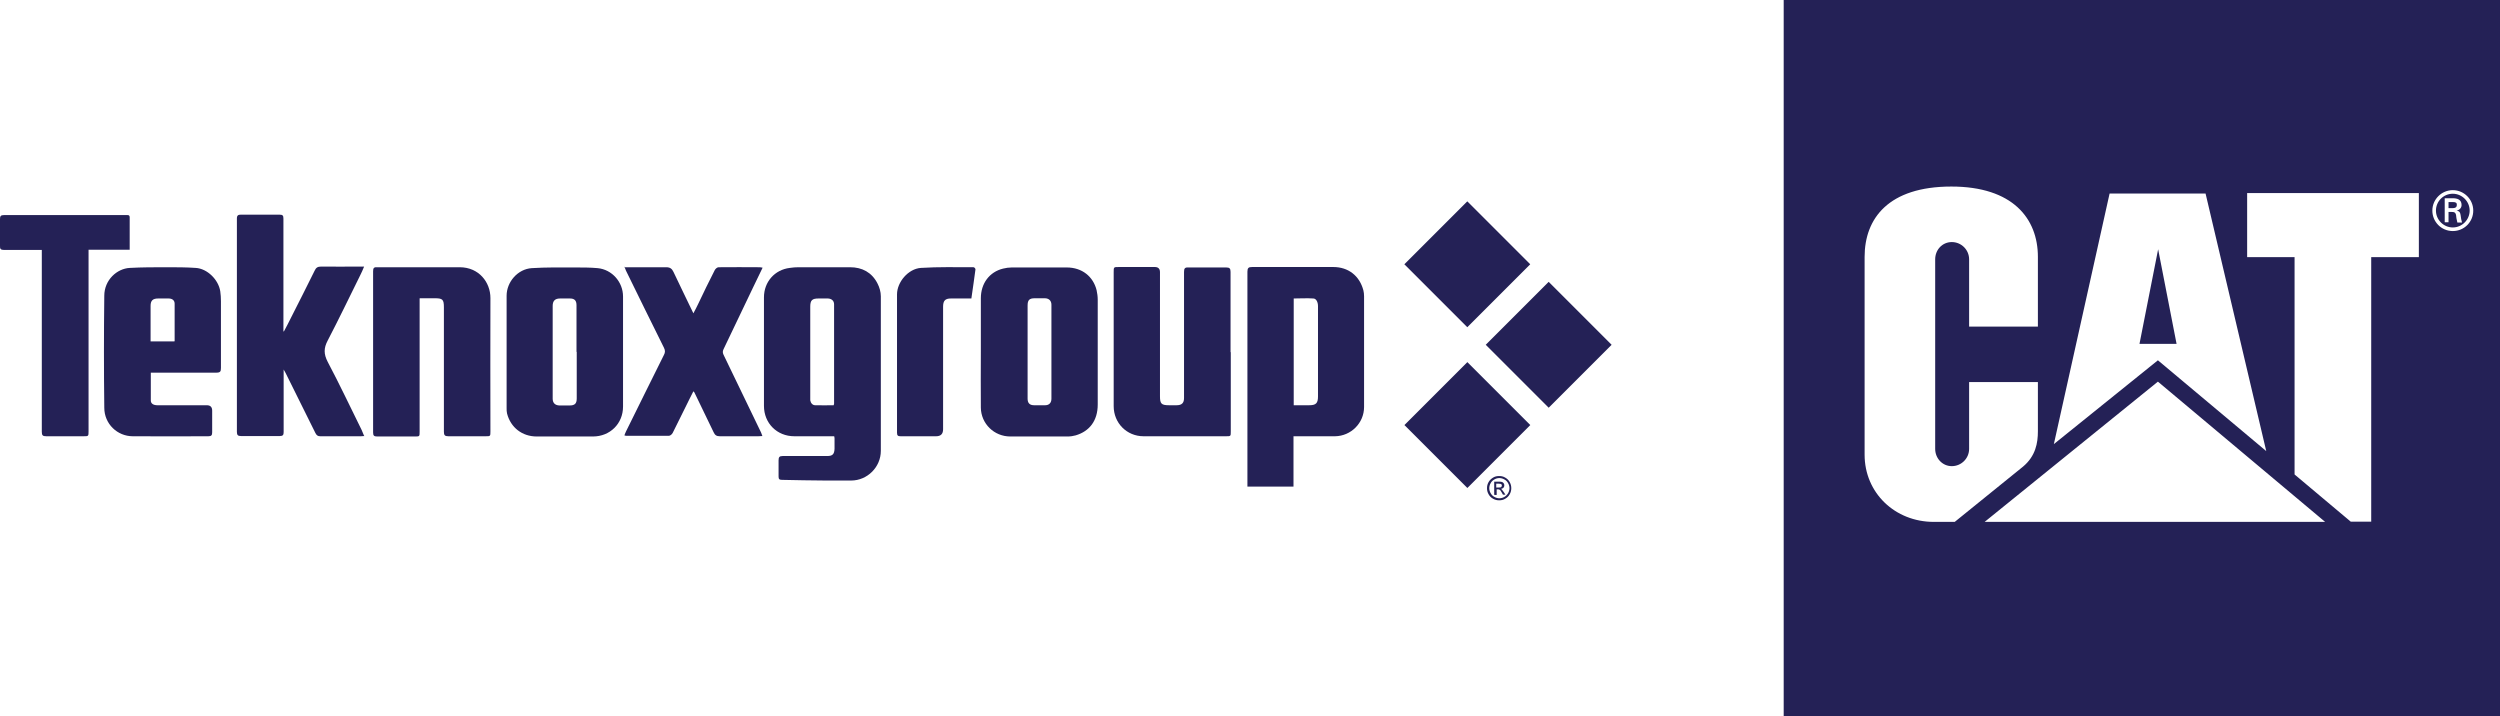 <?xml version="1.0" encoding="UTF-8"?><svg id="Layer_2" xmlns="http://www.w3.org/2000/svg" viewBox="0 0 111.23 31.87"><defs><style>.cls-1{fill:#242156;}</style></defs><g id="Layer_1-2"><rect class="cls-1" x="63.31" y="9.78" width="3.96" height="3.96" transform="translate(10.8 49.61) rotate(-45)"/><rect class="cls-1" x="63.31" y="16.94" width="3.96" height="3.96" transform="translate(5.74 51.7) rotate(-45)"/><rect class="cls-1" x="66.93" y="13.36" width="3.96" height="3.96" transform="translate(9.33 53.22) rotate(-45)"/><path class="cls-1" d="M66.71,21.18c.09,0,.18.02.26.07.09.05.15.11.2.2.05.09.07.18.07.27s-.02.18-.07.27c-.05.09-.11.15-.2.2-.08.05-.17.07-.27.07s-.18-.02-.27-.07c-.09-.05-.15-.11-.2-.2-.05-.09-.07-.17-.07-.27s.02-.18.07-.27c.05-.09.12-.15.2-.2.08-.05.17-.07.26-.07M66.71,21.27c-.08,0-.15.02-.22.06-.07.04-.13.09-.17.17-.04.07-.06.15-.06.22s.02.15.06.22c.04.07.09.13.17.17.07.04.15.06.22.06s.15-.02.22-.06c.07-.04.13-.1.17-.17.04-.07.06-.15.06-.22s-.02-.15-.06-.22c-.04-.07-.09-.13-.17-.17-.07-.04-.15-.06-.22-.06M66.48,22.01v-.58h.2c.07,0,.12,0,.15.02.03,0,.05.03.07.05.02.03.03.06.03.09,0,.04-.01.08-.04.11-.03.03-.07.05-.12.05.02,0,.04.02.05.03.02.02.05.06.09.12l.07.11h-.11l-.05-.09c-.04-.07-.07-.12-.1-.13-.02-.01-.04-.02-.07-.02h-.06v.25h-.09ZM66.57,21.69h.11c.05,0,.09,0,.11-.02.02-.02.03-.04.03-.06,0-.02,0-.03-.01-.05,0-.01-.02-.02-.04-.03-.02,0-.05-.01-.09-.01h-.11v.17Z"/><path class="cls-1" d="M37.1,19.41h-.18c-.53,0-1.06,0-1.58,0-.77,0-1.35-.58-1.35-1.35,0-1.61,0-3.22,0-4.83,0-.69.48-1.23,1.15-1.31.13-.02.26-.03.39-.03.76,0,1.52,0,2.29,0,.54,0,.97.23,1.22.72.09.17.15.38.15.57,0,2.29,0,4.58,0,6.88,0,.72-.6,1.32-1.32,1.32-.39,0-.77,0-1.16,0-.64,0-1.28-.02-1.92-.03-.12,0-.15-.04-.15-.15,0-.24,0-.48,0-.72,0-.14.04-.19.18-.19.66,0,1.32,0,1.98,0,.24,0,.32-.08.33-.32,0-.16,0-.32,0-.47,0-.02,0-.03-.01-.08M37.09,18.03s.02-.05.02-.07c0-1.47,0-2.95,0-4.42,0-.16-.11-.25-.27-.26-.14,0-.28,0-.42,0-.29,0-.37.08-.37.37,0,1.34,0,2.69,0,4.03,0,.04,0,.09,0,.13.02.12.1.22.22.22.27.01.54,0,.82,0"/><path class="cls-1" d="M57.55,19.41v2.24h-2.05v-.2c0-3.12,0-6.24,0-9.36,0-.17.05-.21.21-.21,1.2,0,2.4,0,3.61,0,.67,0,1.17.39,1.34,1.04.02.08.03.17.03.26,0,1.64,0,3.29,0,4.93,0,.71-.58,1.29-1.29,1.3-.54,0-1.09,0-1.63,0h-.21ZM57.55,18.03h.7c.3,0,.39-.09.39-.39,0-.68,0-1.36,0-2.04s0-1.32,0-1.98c0-.18-.08-.34-.21-.34-.29-.02-.58,0-.87,0v4.75Z"/><path class="cls-1" d="M16.21,19.4c-.07,0-.12.01-.16.01-.6,0-1.2,0-1.8,0-.12,0-.17-.05-.22-.15-.44-.89-.88-1.77-1.32-2.66-.02-.04-.04-.08-.09-.16v.2c0,.86,0,1.72,0,2.58,0,.13-.03.18-.17.18-.58,0-1.15,0-1.73,0-.13,0-.18-.04-.18-.18,0-3.17,0-6.33,0-9.5,0-.14.06-.17.18-.17.57,0,1.14,0,1.71,0,.15,0,.18.04.18.18,0,1.62,0,3.23,0,4.85v.16s.02,0,.02.01c.11-.21.22-.41.32-.62.35-.7.71-1.39,1.05-2.09.06-.13.13-.18.29-.18.57.01,1.13,0,1.7,0h.21c-.06.15-.11.26-.17.38-.48.97-.95,1.95-1.45,2.91-.18.34-.18.6,0,.95.53,1,1.01,2.02,1.51,3.03.03.07.06.15.1.24"/><path class="cls-1" d="M43.64,15.65c0-.79,0-1.59,0-2.38,0-.66.38-1.17.99-1.32.12-.03.26-.05.38-.05.82,0,1.63,0,2.45,0,.69,0,1.18.41,1.33,1.01.03.14.05.28.05.42,0,1.56,0,3.11,0,4.67,0,.72-.37,1.19-.98,1.37-.11.03-.23.05-.35.05-.85,0-1.71,0-2.56,0-.72,0-1.3-.57-1.31-1.28-.01-.83,0-1.66,0-2.48h0ZM45.72,15.65v2.09c0,.19.09.29.29.29.16,0,.33,0,.49,0,.18,0,.28-.11.28-.29,0-1.39,0-2.78,0-4.18,0-.18-.11-.29-.3-.29-.15,0-.29,0-.44,0-.24,0-.32.08-.32.32v2.06"/><path class="cls-1" d="M22.54,15.64c0-.83,0-1.65,0-2.48,0-.62.5-1.19,1.12-1.23.63-.04,1.27-.03,1.91-.03.34,0,.69,0,1.02.03.64.06,1.13.62,1.13,1.26,0,.93,0,1.86,0,2.79,0,.7,0,1.4,0,2.11,0,.76-.58,1.33-1.34,1.33-.83,0-1.67,0-2.5,0-.65,0-1.16-.4-1.32-1.02-.02-.08-.02-.16-.02-.24,0-.84,0-1.68,0-2.51M25.65,15.65c0-.69,0-1.38,0-2.07,0-.21-.09-.3-.29-.3-.15,0-.29,0-.44,0-.22,0-.33.1-.33.33,0,1.37,0,2.75,0,4.13,0,.19.11.29.29.3.15,0,.3,0,.46,0,.23,0,.32-.08.32-.31,0-.69,0-1.38,0-2.07"/><path class="cls-1" d="M54.76,15.66v3.54c0,.21,0,.21-.22.21-1.22,0-2.44,0-3.66,0-.75,0-1.33-.59-1.33-1.34v-5.96c0-.23,0-.23.23-.23h1.6q.23,0,.23.23v5.52c0,.33.06.4.4.4.11,0,.23,0,.34,0,.23,0,.33-.1.33-.32,0-1.05,0-2.1,0-3.15,0-.82,0-1.64,0-2.46,0-.16.04-.21.2-.2.56,0,1.12,0,1.68,0,.15,0,.19.05.19.2,0,1.19,0,2.38,0,3.58"/><path class="cls-1" d="M18.67,13.28v5.92c0,.22,0,.22-.21.22-.56,0-1.12,0-1.68,0-.14,0-.18-.04-.18-.18,0-2.39,0-4.78,0-7.17,0-.15.04-.19.19-.18,1.22,0,2.44,0,3.66,0,.86,0,1.37.67,1.37,1.37-.01,1.98,0,3.95,0,5.93,0,.22,0,.22-.22.22-.55,0-1.1,0-1.65,0-.16,0-.2-.05-.2-.2,0-1.85,0-3.69,0-5.54,0-.35-.06-.4-.41-.4h-.66Z"/><path class="cls-1" d="M6.71,16.58c0,.43,0,.83,0,1.24,0,.14.12.21.29.21.73,0,1.47,0,2.2,0q.24,0,.24.24c0,.32,0,.64,0,.96,0,.13-.03.18-.17.18-1.12,0-2.24.01-3.36,0-.69,0-1.27-.55-1.27-1.27-.02-1.66-.02-3.32,0-4.98,0-.71.57-1.21,1.13-1.24.55-.03,1.1-.03,1.64-.03.43,0,.87,0,1.3.03.51.03,1.01.52,1.09,1.04.02.14.03.29.03.44,0,.99,0,1.98,0,2.97,0,.16-.03.21-.21.21-.91,0-1.82,0-2.73,0h-.21ZM7.77,15.18c0-.57,0-1.12,0-1.67,0-.15-.11-.23-.27-.23-.15,0-.3,0-.46,0-.24,0-.34.09-.34.33,0,.47,0,.94,0,1.42,0,.05,0,.1,0,.16h1.05Z"/><path class="cls-1" d="M27.77,11.89h.2c.56,0,1.11,0,1.67,0,.18,0,.26.07.33.22.28.6.58,1.2.88,1.83.08-.15.15-.28.21-.41.24-.5.48-1.01.74-1.51.03-.06.11-.13.17-.13.61-.01,1.22,0,1.83,0,.04,0,.07.01.13.02-.14.3-.28.59-.42.87-.44.92-.88,1.84-1.32,2.76-.04.09-.04.15,0,.24.56,1.15,1.11,2.3,1.67,3.46.02.04.03.09.06.16-.08,0-.13.01-.19.01-.57,0-1.13,0-1.7,0-.15,0-.22-.05-.28-.18-.28-.59-.57-1.17-.85-1.76,0-.01-.02-.03-.05-.06-.11.22-.22.43-.32.64-.2.4-.4.81-.6,1.21-.03.06-.11.13-.17.13-.63,0-1.25,0-1.88,0-.03,0-.05,0-.1-.02.03-.06.04-.12.07-.17.56-1.14,1.13-2.28,1.69-3.41.06-.11.06-.2,0-.32-.57-1.14-1.13-2.29-1.69-3.43-.02-.05-.04-.1-.07-.18"/><path class="cls-1" d="M1.86,11.12c-.58,0-1.13,0-1.68,0-.14,0-.19-.04-.18-.18,0-.4,0-.79,0-1.19,0-.13.03-.18.17-.18,1.81,0,3.62,0,5.44,0,.07,0,.16-.02.16.1,0,.47,0,.95,0,1.44h-1.83v8.07c0,.23,0,.23-.23.23-.55,0-1.1,0-1.65,0-.16,0-.2-.04-.2-.2,0-2.62,0-5.25,0-7.87v-.23Z"/><path class="cls-1" d="M43.22,13.28c-.31,0-.61,0-.91,0-.26,0-.35.1-.35.37v5.45q0,.31-.31.31c-.53,0-1.05,0-1.58,0-.12,0-.16-.03-.16-.16,0-2.05,0-4.1,0-6.15,0-.55.5-1.14,1.06-1.18.78-.05,1.56-.03,2.35-.03.03,0,.09.07.08.1-.05.42-.12.83-.18,1.28"/><path class="cls-1" d="M109.13,8.62c-.42,0-.75.34-.75.75s.34.75.75.75.75-.34.75-.75-.34-.75-.75-.75ZM109.33,9.89c-.01-.06-.03-.13-.04-.19-.01-.09-.01-.18-.06-.23-.04-.04-.1-.04-.15-.04h-.14v.46h-.17v-1.07h.35c.2,0,.4.05.4.3,0,.12-.08.22-.22.25h0c.15.03.16.1.18.22.01.1.03.21.06.31h-.21Z"/><path class="cls-1" d="M109.14,8.99h-.2v.27h.18c.16,0,.19-.07.19-.15s-.04-.12-.17-.12Z"/><path class="cls-1" d="M79.36,0v31.87h31.87V0h-31.87ZM93.87,8.61h4.26l2.7,11.46-4.82-4.04-4.63,3.73,2.48-11.15ZM86.04,23.22c-1.73,0-3.08-1.29-3.08-2.99v-8.8c0-1.71,1.06-3.13,3.86-3.13,2.73,0,3.85,1.42,3.85,3.13v3.1h-3.06v-2.99c0-.43-.35-.77-.77-.77s-.74.34-.74.77v8.43c0,.42.32.77.74.77s.77-.34.77-.77v-2.97h3.06v2.19c0,.52-.1,1.1-.66,1.57l-3.04,2.46h-.95ZM88.3,23.22l7.71-6.24,7.44,6.24h-15.16ZM107.62,11.44h-2.12v11.77h-.91l-2.5-2.1v-9.67h-2.11v-2.85h7.64v2.85ZM109.13,10.28c-.51,0-.91-.41-.91-.91s.41-.91.91-.91.91.41.91.91-.4.91-.91.91Z"/><polygon class="cls-1" points="96.02 11.09 95.19 15.3 96.84 15.3 96.02 11.09"/></g></svg>